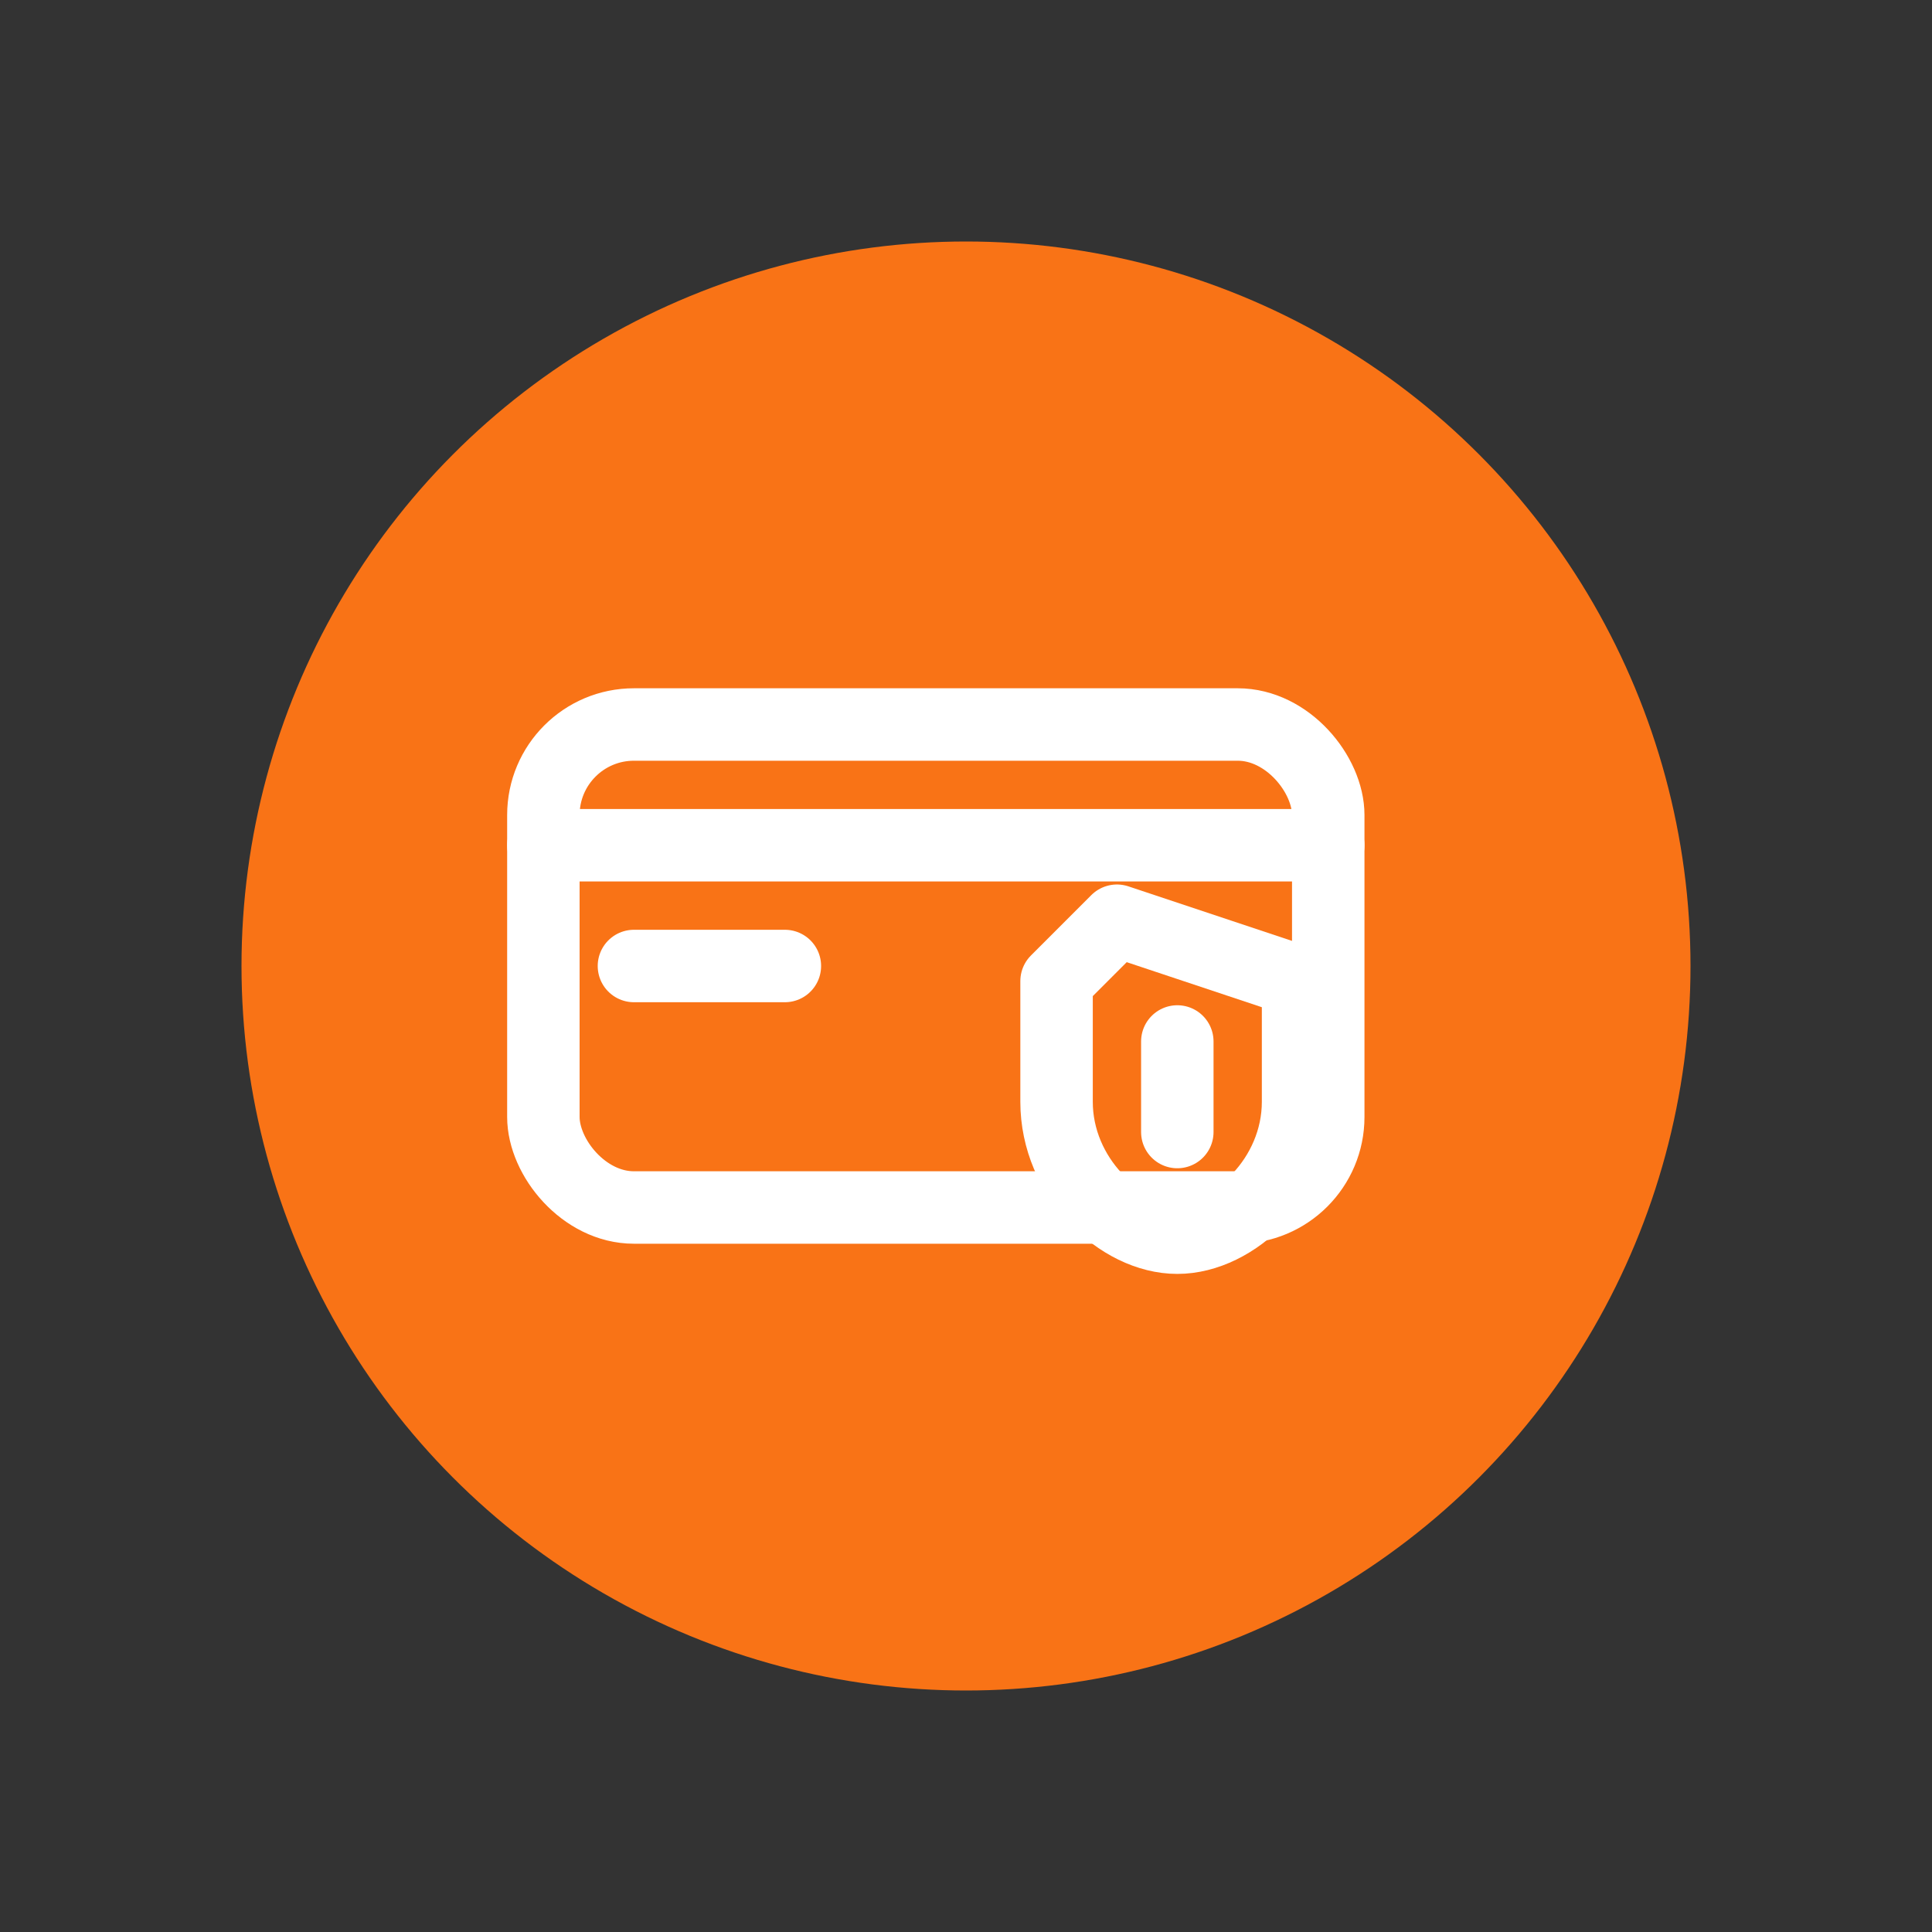 <svg width="64" height="64" viewBox="0 0 64 64" xmlns="http://www.w3.org/2000/svg">
  <rect x="0" y="0" width="64" height="64" fill="#333333" stroke="none"/>
  <circle cx="32" cy="32" r="24" fill="#F97316"></circle>
  <g fill="none" stroke="#FFFFFF" stroke-width="2.4" stroke-linecap="round" stroke-linejoin="round">
    <!-- Kart -->
    <rect x="18" y="24" width="26" height="16" rx="3"></rect>
    <path d="M18 28H44"></path>
    <path d="M21 32H26"></path>
    <!-- Kalkan -->
    <path d="M37 30.5L43 32.5V36.5C43 39 40.9 41 39 41C37.1 41 35 39 35 36.5V32.5L37 30.5Z"></path>
    <path d="M39 34.5L39 37.5"></path>
  </g>
</svg>
